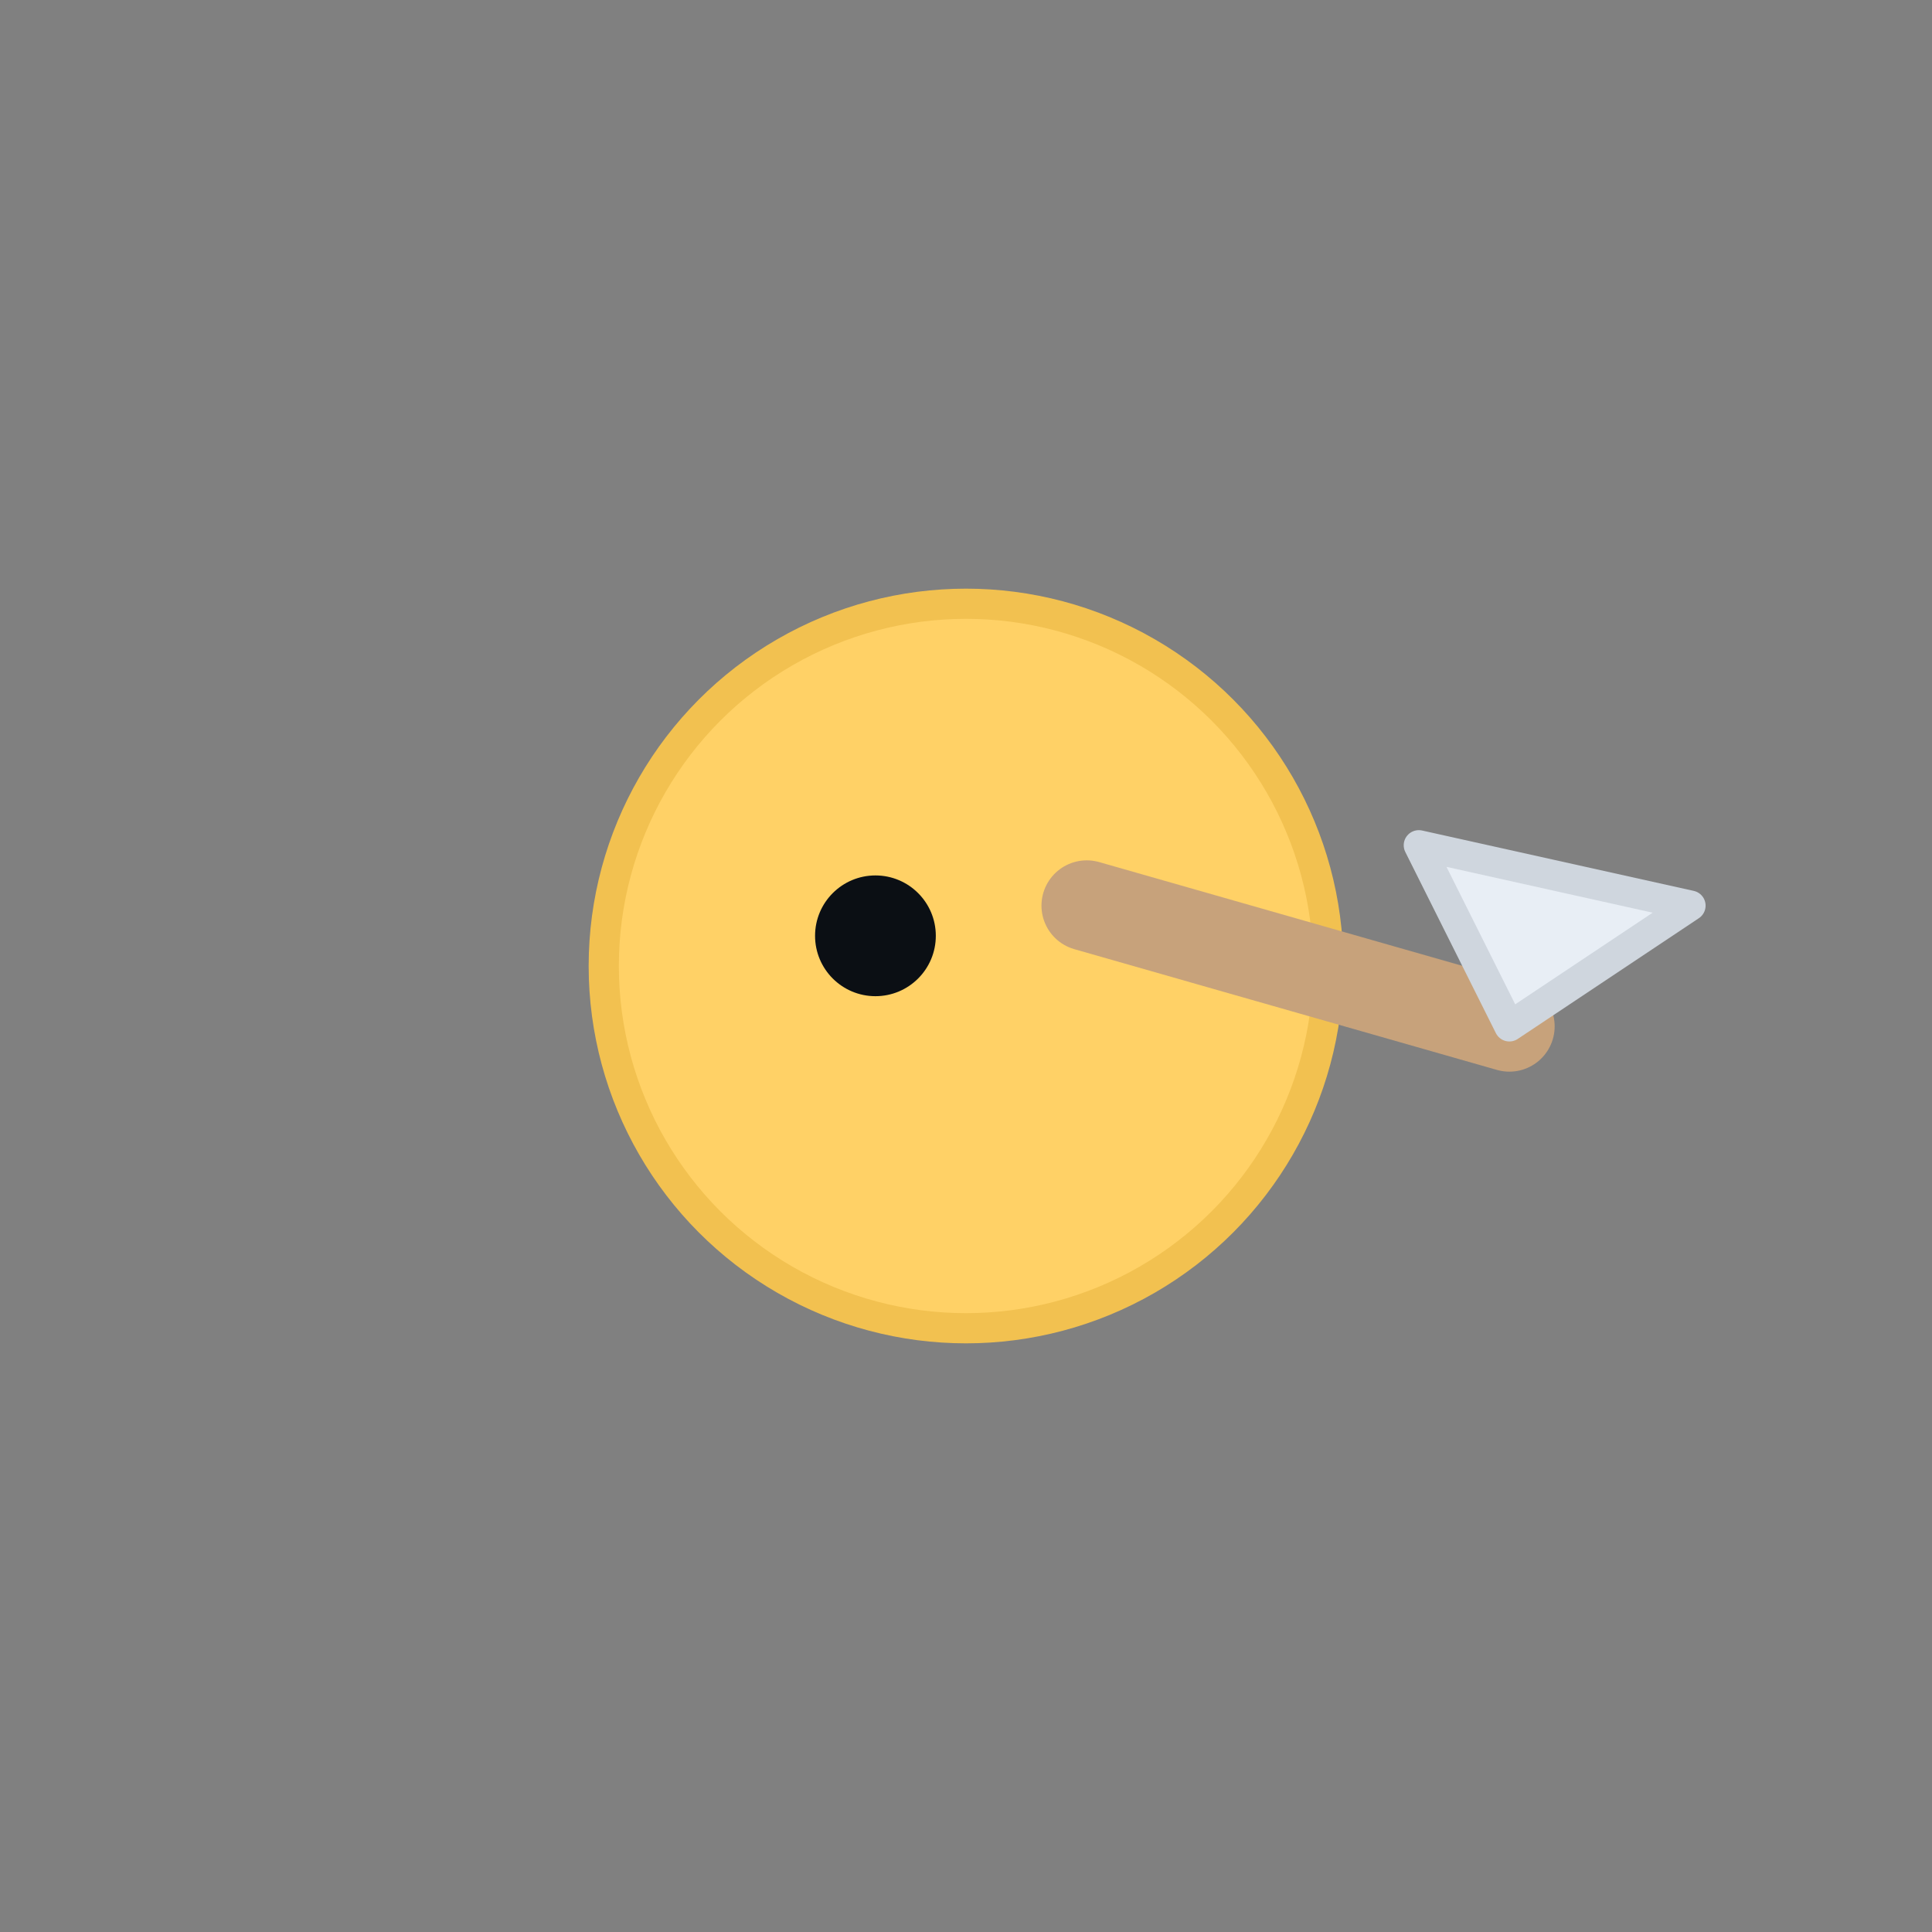 <svg xmlns="http://www.w3.org/2000/svg" viewBox="0 0 64 64">
  <rect x="0" y="0" width="64" height="64" fill="#808080" stroke="none"/>
  <g fill="none" stroke-linejoin="round" stroke-linecap="round">
    <circle cx="32" cy="32" r="12" fill="#ffd166" stroke="#f2c150"/>
    <path d="M36 30 L50 34" stroke="#c7a27b" stroke-width="3"/>
    <path d="M50 34 L56 30 L47 28 Z" fill="#e8eef5" stroke="#cfd6de"/>
    <circle cx="29" cy="31" r="2" fill="#0b0f14"/>
  </g>
</svg>
